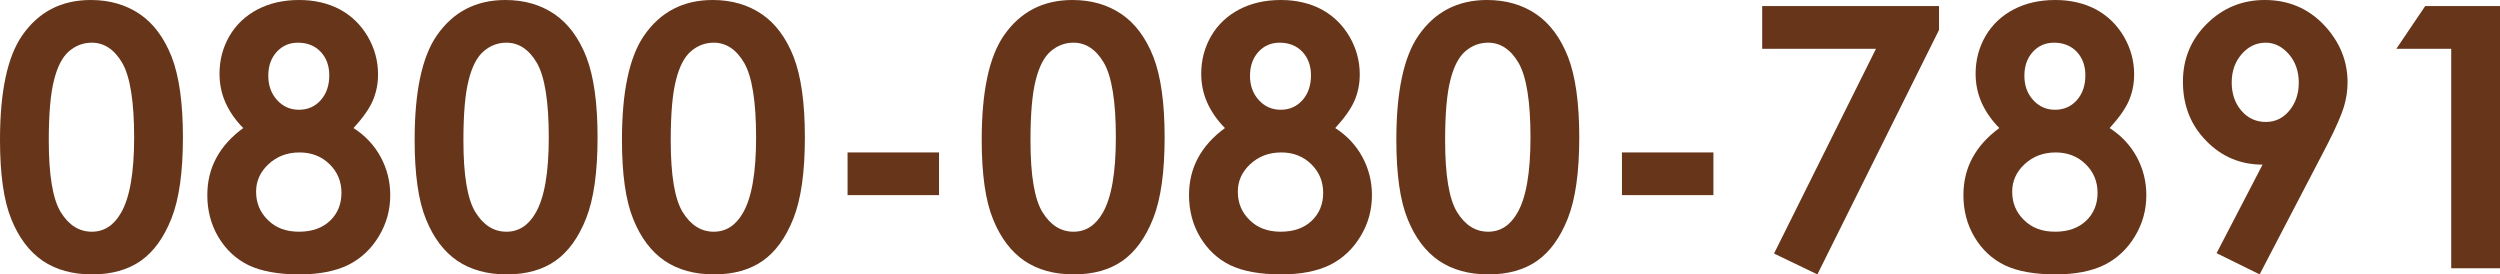 <?xml version="1.0" encoding="utf-8"?>
<!-- Generator: Adobe Illustrator 26.0.1, SVG Export Plug-In . SVG Version: 6.00 Build 0)  -->
<svg version="1.1" id="レイヤー_1" xmlns="http://www.w3.org/2000/svg" xmlns:xlink="http://www.w3.org/1999/xlink" x="0px"
	 y="0px" viewBox="0 0 410 45" style="enable-background:new 0 0 410 45;" xml:space="preserve">
<style type="text/css">
	.st0{fill-rule:evenodd;clip-rule:evenodd;fill:#67351A;}
</style>
<path class="st0" d="M20.06,10.34c1.28,2.24,1.94,6.3,1.94,12.18c0,5.81-0.72,9.93-2.16,12.4C18.66,36.98,17.06,38,15.06,38
	c-2.09,0-3.79-1.08-5.11-3.23C8.64,32.61,8,28.69,8,23.03c0-4.34,0.28-7.64,0.86-9.89c0.56-2.25,1.39-3.83,2.48-4.75
	C12.42,7.47,13.66,7,15.06,7C17.09,7,18.77,8.12,20.06,10.34z M3.63,5.83C1.2,9.36,0,15.06,0,22.92c0,5.64,0.61,9.99,1.86,13.03
	C3.09,39,4.81,41.27,7,42.77C9.19,44.25,11.89,45,15.11,45c3.2,0,5.86-0.75,7.97-2.22c2.11-1.48,3.8-3.81,5.05-6.98
	C29.38,32.64,30,28.2,30,22.52c0-5.63-0.62-10.02-1.84-13.18c-1.24-3.15-2.99-5.5-5.24-7.03S17.98,0,14.88,0
	C10.06,0,6.31,1.95,3.63,5.83z"/>
<path class="st0" d="M54.03,26.91c1.31,1.28,1.97,2.84,1.97,4.71c0,1.88-0.64,3.41-1.89,4.6C52.84,37.41,51.16,38,49.03,38
	c-2.11,0-3.81-0.63-5.09-1.91c-1.3-1.26-1.94-2.81-1.94-4.65c0-1.75,0.67-3.25,2.05-4.53c1.37-1.27,3.06-1.91,5.08-1.91
	C51.08,25,52.72,25.64,54.03,26.91z M52.58,8.48c0.94,1,1.42,2.29,1.42,3.86c0,1.69-0.47,3.05-1.41,4.1
	C51.66,17.48,50.47,18,49.02,18c-1.43,0-2.61-0.53-3.58-1.59C44.47,15.34,44,14.02,44,12.42c0-1.58,0.45-2.87,1.36-3.89
	C46.27,7.52,47.44,7,48.86,7C50.39,7,51.64,7.5,52.58,8.48z M61.13,16.53C61.7,15.2,62,13.77,62,12.2c0-2.2-0.56-4.26-1.67-6.18
	c-1.13-1.93-2.64-3.41-4.56-4.46C53.83,0.53,51.59,0,49.06,0c-2.59,0-4.86,0.52-6.83,1.55c-1.96,1.03-3.5,2.48-4.59,4.34
	C36.55,7.77,36,9.83,36,12.08c0,1.65,0.31,3.23,0.97,4.72c0.66,1.48,1.62,2.89,2.92,4.2c-1.97,1.44-3.44,3.08-4.42,4.91
	C34.48,27.75,34,29.78,34,32c0,2.56,0.61,4.87,1.84,6.92c1.24,2.05,2.88,3.58,4.94,4.58c2.06,0.98,4.83,1.5,8.33,1.5
	c3.25,0,5.92-0.53,8.02-1.56c2.09-1.05,3.75-2.61,5-4.69C63.38,36.69,64,34.44,64,32c0-2.25-0.53-4.33-1.58-6.27
	c-1.04-1.92-2.53-3.5-4.44-4.73C59.5,19.34,60.55,17.86,61.13,16.53z"/>
<path class="st0" d="M88.06,10.34c1.28,2.24,1.94,6.3,1.94,12.18c0,5.81-0.72,9.93-2.16,12.4C86.66,36.98,85.06,38,83.06,38
	c-2.09,0-3.79-1.08-5.11-3.23C76.64,32.61,76,28.69,76,23.03c0-4.34,0.28-7.64,0.86-9.89c0.56-2.25,1.39-3.83,2.48-4.75
	C80.42,7.47,81.66,7,83.06,7C85.09,7,86.77,8.12,88.06,10.34z M71.63,5.83C69.2,9.36,68,15.06,68,22.92c0,5.64,0.61,9.99,1.86,13.03
	c1.23,3.05,2.95,5.32,5.14,6.82c2.19,1.48,4.89,2.23,8.11,2.23c3.2,0,5.86-0.75,7.97-2.22c2.11-1.48,3.8-3.81,5.05-6.98
	C97.38,32.64,98,28.2,98,22.52c0-5.63-0.62-10.02-1.84-13.18c-1.24-3.15-2.99-5.5-5.24-7.03S85.98,0,82.88,0
	C78.06,0,74.31,1.95,71.63,5.83z"/>
<path class="st0" d="M122.06,10.34c1.28,2.24,1.94,6.3,1.94,12.18c0,5.81-0.72,9.93-2.16,12.4c-1.18,2.06-2.78,3.08-4.78,3.08
	c-2.09,0-3.79-1.08-5.11-3.23c-1.31-2.16-1.95-6.08-1.95-11.74c0-4.34,0.28-7.64,0.86-9.89c0.56-2.25,1.39-3.83,2.48-4.75
	c1.08-0.92,2.32-1.39,3.72-1.39C119.09,7,120.77,8.12,122.06,10.34z M105.63,5.83C103.2,9.36,102,15.06,102,22.92
	c0,5.64,0.61,9.99,1.86,13.03c1.23,3.05,2.95,5.32,5.14,6.82c2.19,1.48,4.89,2.23,8.11,2.23c3.2,0,5.86-0.75,7.97-2.22
	c2.11-1.48,3.8-3.81,5.05-6.98c1.25-3.16,1.87-7.6,1.87-13.28c0-5.63-0.62-10.02-1.84-13.18c-1.24-3.15-2.99-5.5-5.24-7.03
	S119.98,0,116.88,0C112.06,0,108.31,1.95,105.63,5.83z"/>
<rect x="139" y="25" class="st0" width="15" height="7"/>
<path class="st0" d="M181.06,10.34c1.28,2.24,1.94,6.3,1.94,12.18c0,5.81-0.72,9.93-2.16,12.4c-1.18,2.06-2.78,3.08-4.78,3.08
	c-2.09,0-3.79-1.08-5.11-3.23c-1.31-2.16-1.95-6.08-1.95-11.74c0-4.34,0.28-7.64,0.86-9.89c0.56-2.25,1.39-3.83,2.48-4.75
	c1.08-0.92,2.32-1.39,3.72-1.39C178.09,7,179.77,8.12,181.06,10.34z M164.63,5.83C162.2,9.36,161,15.06,161,22.92
	c0,5.64,0.61,9.99,1.86,13.03c1.23,3.05,2.95,5.32,5.14,6.82c2.19,1.48,4.89,2.23,8.11,2.23c3.2,0,5.86-0.75,7.97-2.22
	c2.11-1.48,3.8-3.81,5.05-6.98c1.25-3.16,1.87-7.6,1.87-13.28c0-5.63-0.62-10.02-1.84-13.18c-1.24-3.15-2.99-5.5-5.24-7.03
	S178.98,0,175.88,0C171.06,0,167.31,1.95,164.63,5.83z"/>
<path class="st0" d="M215.03,26.91c1.31,1.28,1.97,2.84,1.97,4.71c0,1.88-0.64,3.41-1.89,4.6c-1.27,1.19-2.95,1.78-5.08,1.78
	c-2.11,0-3.81-0.63-5.09-1.91c-1.3-1.26-1.94-2.81-1.94-4.65c0-1.75,0.67-3.25,2.05-4.53c1.37-1.27,3.06-1.91,5.08-1.91
	C212.08,25,213.72,25.64,215.03,26.91z M213.58,8.48c0.94,1,1.42,2.29,1.42,3.86c0,1.69-0.47,3.05-1.41,4.1
	c-0.93,1.04-2.12,1.56-3.57,1.56c-1.43,0-2.61-0.53-3.58-1.59c-0.97-1.07-1.44-2.39-1.44-3.99c0-1.58,0.45-2.87,1.36-3.89
	c0.91-1.01,2.08-1.53,3.5-1.53C211.39,7,212.64,7.5,213.58,8.48z M222.13,16.53c0.57-1.33,0.87-2.76,0.87-4.33
	c0-2.2-0.56-4.26-1.67-6.18c-1.13-1.93-2.64-3.41-4.56-4.46C214.83,0.53,212.59,0,210.06,0c-2.59,0-4.86,0.52-6.83,1.55
	c-1.96,1.03-3.5,2.48-4.59,4.34c-1.09,1.88-1.64,3.94-1.64,6.19c0,1.65,0.31,3.23,0.97,4.72c0.66,1.48,1.62,2.89,2.92,4.2
	c-1.97,1.44-3.44,3.08-4.42,4.91C195.48,27.75,195,29.78,195,32c0,2.56,0.61,4.87,1.84,6.92c1.24,2.05,2.88,3.58,4.94,4.58
	c2.06,0.98,4.83,1.5,8.33,1.5c3.25,0,5.92-0.53,8.02-1.56c2.09-1.05,3.75-2.61,5-4.69c1.25-2.06,1.87-4.31,1.87-6.75
	c0-2.25-0.53-4.33-1.58-6.27c-1.04-1.92-2.53-3.5-4.44-4.73C220.5,19.34,221.55,17.86,222.13,16.53z"/>
<path class="st0" d="M249.06,10.34c1.28,2.24,1.94,6.3,1.94,12.18c0,5.81-0.72,9.93-2.16,12.4c-1.18,2.06-2.78,3.08-4.78,3.08
	c-2.09,0-3.79-1.08-5.11-3.23c-1.31-2.16-1.95-6.08-1.95-11.74c0-4.34,0.28-7.64,0.86-9.89c0.56-2.25,1.39-3.83,2.48-4.75
	c1.08-0.92,2.32-1.39,3.72-1.39C246.09,7,247.77,8.12,249.06,10.34z M232.63,5.83C230.2,9.36,229,15.06,229,22.92
	c0,5.64,0.61,9.99,1.86,13.03c1.23,3.05,2.95,5.32,5.14,6.82c2.19,1.48,4.89,2.23,8.11,2.23c3.2,0,5.86-0.75,7.97-2.22
	c2.11-1.48,3.8-3.81,5.05-6.98c1.25-3.16,1.87-7.6,1.87-13.28c0-5.63-0.62-10.02-1.84-13.18c-1.24-3.15-2.99-5.5-5.24-7.03
	S246.98,0,243.88,0C239.06,0,235.31,1.95,232.63,5.83z"/>
<rect x="266" y="25" class="st0" width="15" height="7"/>
<polygon class="st0" points="289,8 307.66,8 290.94,41.58 298.05,45 318,4.91 318,1 289,1 "/>
<path class="st0" d="M342.03,26.91c1.31,1.28,1.97,2.84,1.97,4.71c0,1.88-0.64,3.41-1.89,4.6c-1.27,1.19-2.95,1.78-5.08,1.78
	c-2.11,0-3.81-0.63-5.09-1.91c-1.3-1.26-1.94-2.81-1.94-4.65c0-1.75,0.67-3.25,2.05-4.53c1.37-1.27,3.06-1.91,5.08-1.91
	C339.08,25,340.72,25.64,342.03,26.91z M340.58,8.48c0.94,1,1.42,2.29,1.42,3.86c0,1.69-0.47,3.05-1.41,4.1
	c-0.93,1.04-2.12,1.56-3.57,1.56c-1.43,0-2.61-0.53-3.58-1.59c-0.97-1.07-1.44-2.39-1.44-3.99c0-1.58,0.45-2.87,1.36-3.89
	c0.91-1.01,2.08-1.53,3.5-1.53C338.39,7,339.64,7.5,340.58,8.48z M349.13,16.53c0.57-1.33,0.87-2.76,0.87-4.33
	c0-2.2-0.56-4.26-1.67-6.18c-1.13-1.93-2.64-3.41-4.56-4.46C341.83,0.53,339.59,0,337.06,0c-2.59,0-4.86,0.52-6.83,1.55
	c-1.96,1.03-3.5,2.48-4.59,4.34c-1.09,1.88-1.64,3.94-1.64,6.19c0,1.65,0.31,3.23,0.97,4.72c0.66,1.48,1.62,2.89,2.92,4.2
	c-1.97,1.44-3.44,3.08-4.42,4.91C322.48,27.75,322,29.78,322,32c0,2.56,0.61,4.87,1.84,6.92c1.24,2.05,2.88,3.58,4.94,4.58
	c2.06,0.98,4.83,1.5,8.33,1.5c3.25,0,5.92-0.53,8.02-1.56c2.09-1.05,3.75-2.61,5-4.69c1.25-2.06,1.87-4.31,1.87-6.75
	c0-2.25-0.53-4.33-1.58-6.27c-1.04-1.92-2.53-3.5-4.44-4.73C347.5,19.34,348.55,17.86,349.13,16.53z"/>
<path class="st0" d="M367.59,18.16c-1.06-1.24-1.59-2.79-1.59-4.63c0-1.86,0.55-3.41,1.64-4.66c1.09-1.25,2.41-1.87,3.94-1.87
	c1.44,0,2.7,0.64,3.8,1.89c1.07,1.25,1.62,2.81,1.62,4.67c0,1.83-0.53,3.36-1.56,4.6c-1.03,1.23-2.31,1.84-3.83,1.84
	C370,20,368.66,19.39,367.59,18.16z M381.64,23.78c1.44-2.81,2.34-4.89,2.75-6.23c0.41-1.35,0.61-2.71,0.61-4.05
	c0-3.53-1.3-6.67-3.87-9.41C378.53,1.37,375.3,0,371.42,0c-3.7,0-6.86,1.3-9.48,3.89c-2.63,2.59-3.94,5.77-3.94,9.5
	c0,3.88,1.27,7.11,3.81,9.7c2.53,2.61,5.63,3.91,9.25,3.91l-7.54,14.52l7.06,3.48L381.64,23.78z"/>
<polygon class="st0" points="393,8 402,8 402,44 410,44 410,1 397.73,1 "/>
</svg>
